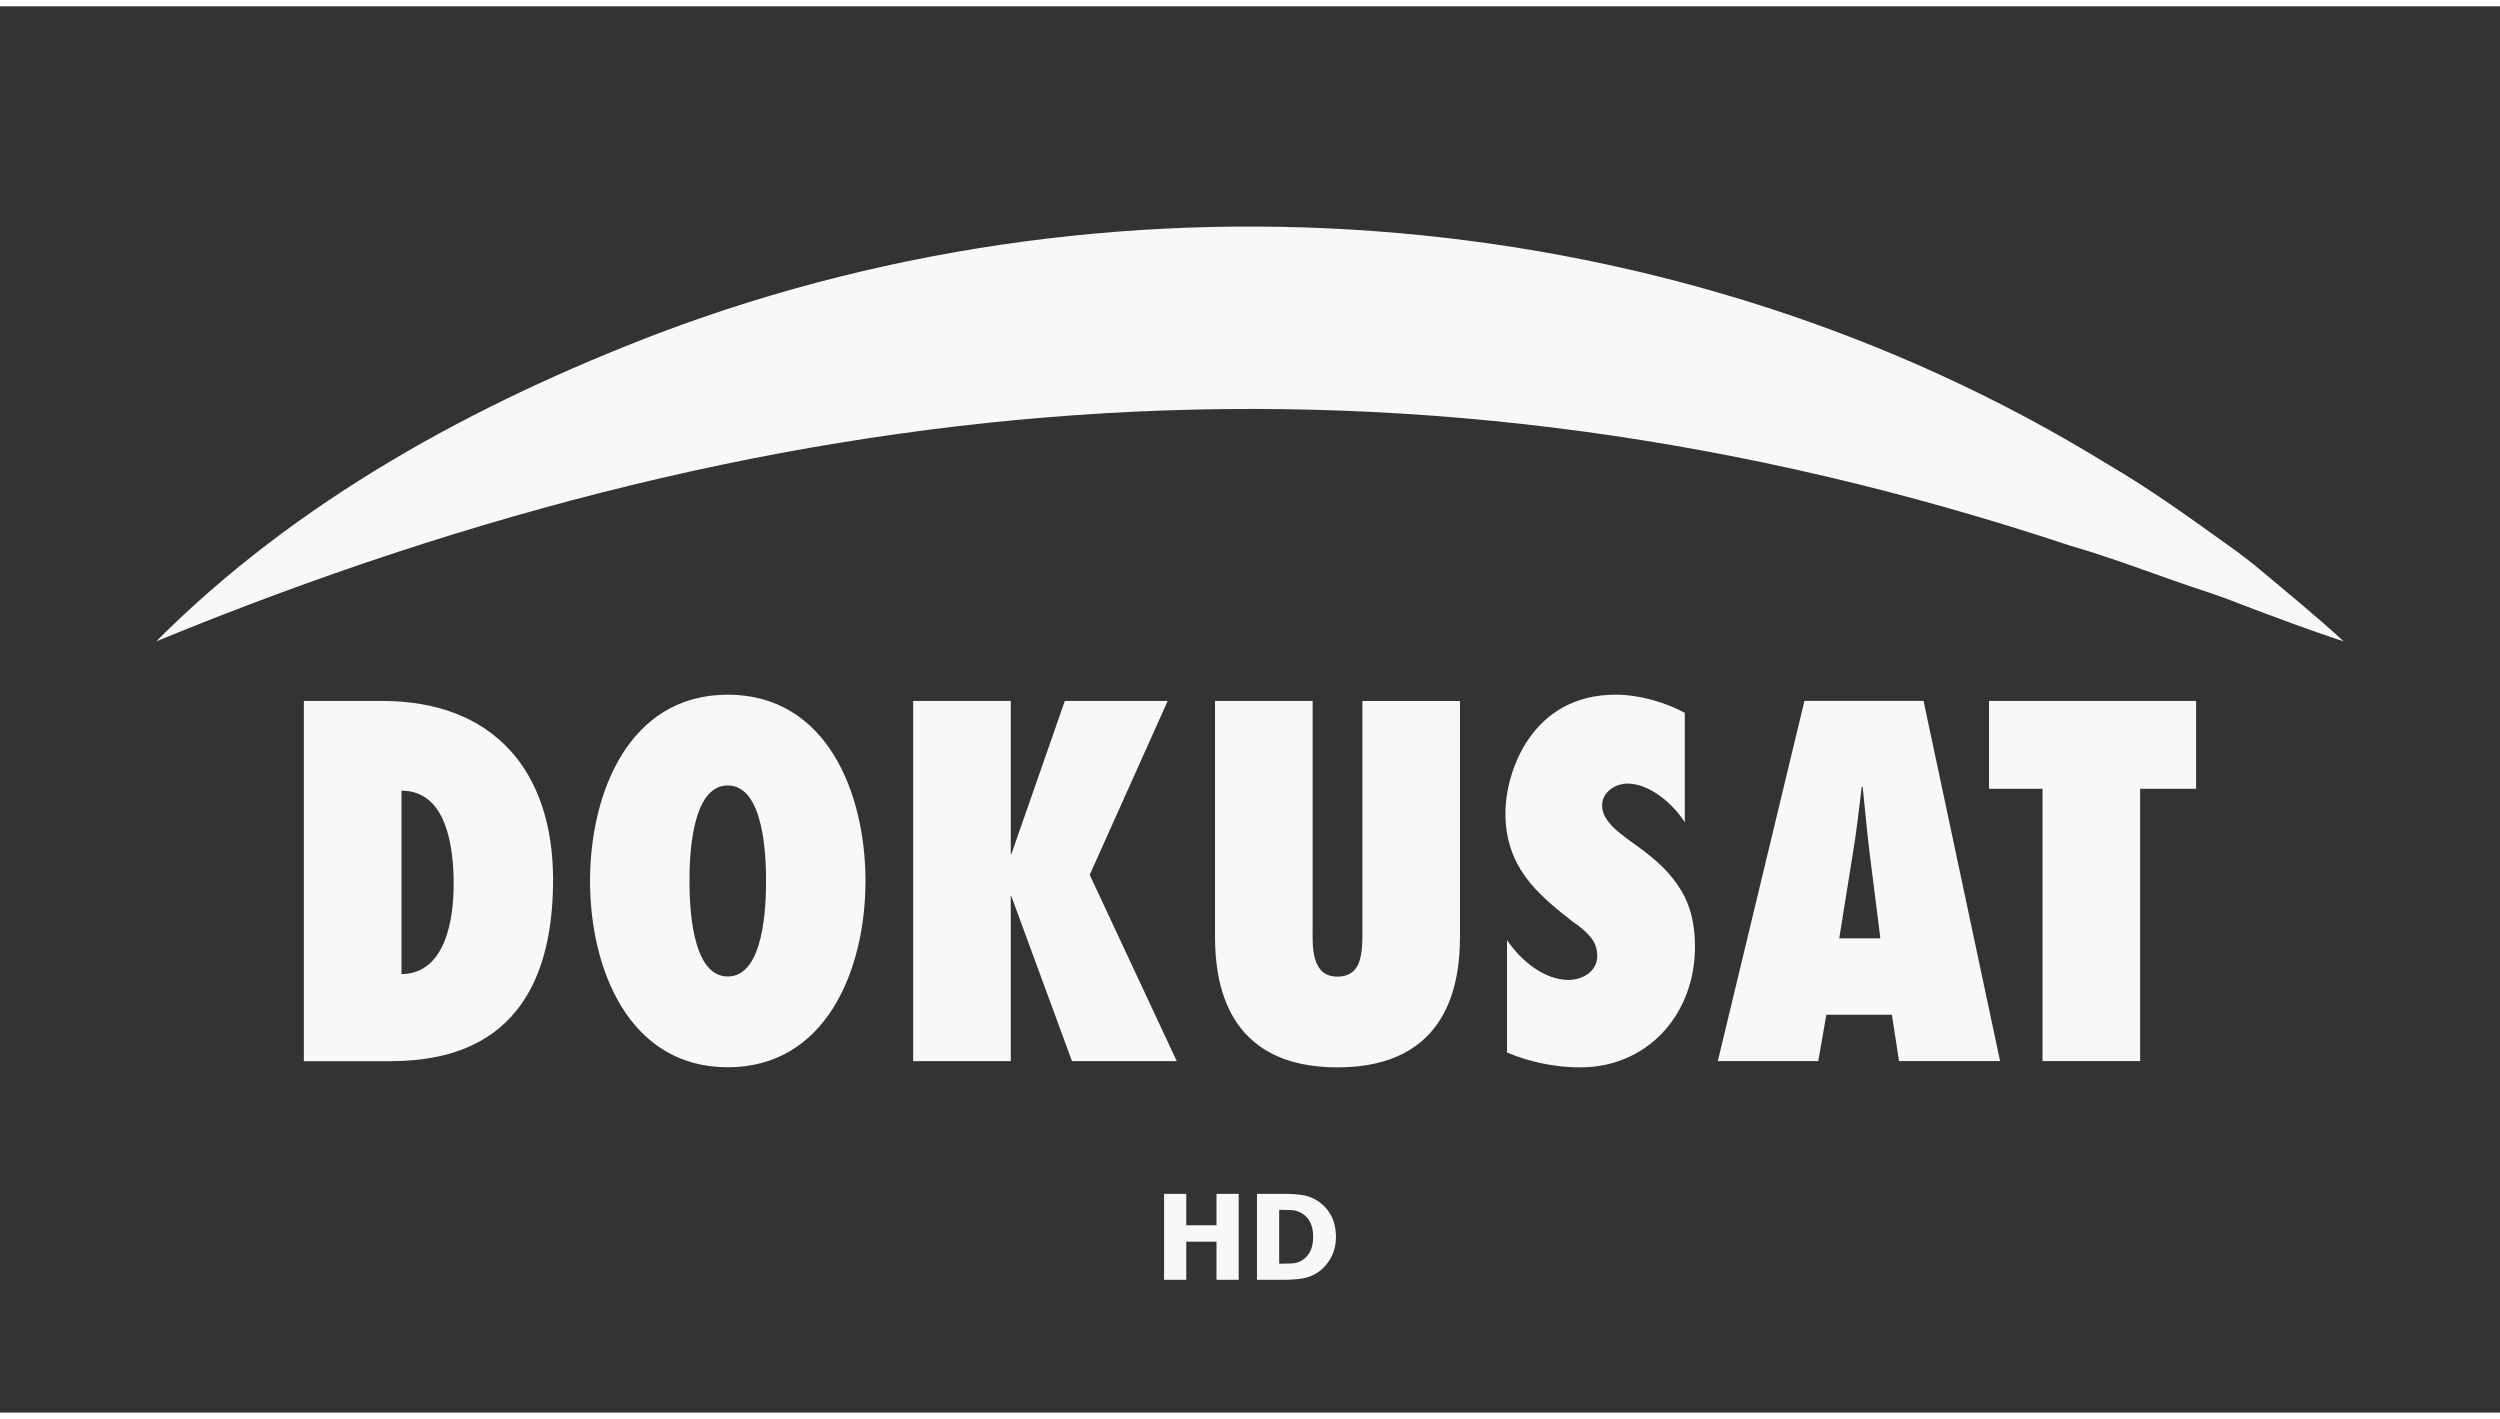 <svg xmlns="http://www.w3.org/2000/svg" width="148" height="84" contentScriptType="text/ecmascript" version="1.0" viewBox="0 0 640 360"><rect x="0" y="0" width="640" height="360" fill="#333333" stroke="none"/><g style="fill:none;stroke-width:1;fill-rule:evenodd;stroke:none"><path d="M5.684 22v-9.752h7.736V22h5.685V0H13.42v8.052H5.684V0H0v22h5.684Zm25.184 0c1.56 0 3.033-.106 4.416-.318a9.971 9.971 0 0 0 3.837-1.425c1.409-.867 2.574-2.11 3.496-3.731.922-1.62 1.383-3.455 1.383-5.504 0-2.127-.43-3.977-1.292-5.548a9.973 9.973 0 0 0-3.526-3.745A9.95 9.95 0 0 0 35.276.296 31.848 31.848 0 0 0 30.808 0h-7.022v22h7.082Zm-1.291-4.122h-.107V4.108h.107c1.175 0 2.186.02 3.032.059.846.039 1.654.266 2.424.68 1.064.58 1.852 1.386 2.363 2.415.512 1.03.768 2.268.768 3.716 0 1.448-.243 2.674-.73 3.679a5.544 5.544 0 0 1-2.128 2.364 5.245 5.245 0 0 1-2.5.79 65.63 65.63 0 0 1-3.23.067Z" style="fill:#f8f8f8;fill-rule:nonzero" transform="translate(298 304)"/><g style="fill:#f8f8f8;fill-rule:nonzero"><path d="M77.798 177.819H97.87c28.406 0 43.713 17.855 43.713 45.74 0 42.568-26.818 46.48-42.003 46.48H77.783v-92.205l.015-.015Zm24.987 69.94c11.39-.137 13.356-14.306 13.356-22.992 0-10.03-1.966-23.972-13.356-23.972v46.963ZM186.307 176.218c25.35 0 35.257 25.196 35.257 47.688 0 22.493-9.922 47.689-35.257 47.689-25.335 0-35.257-25.196-35.257-47.689 0-22.492 9.922-47.688 35.257-47.688Zm0 72.144c9.438 0 9.801-18.7 9.801-24.456 0-5.755-.378-24.456-9.8-24.456-9.424 0-9.802 18.701-9.802 24.456 0 5.756.378 24.456 9.801 24.456ZM298.93 177.819l-19.965 44.516 22.28 47.689h-26.818l-15.564-42.326H259h-.242v42.326H233.77v-92.205h24.987v39.26h.136l13.703-39.26h26.333ZM373.755 177.819v60.287c0 11.132-2.45 33.519-31.354 33.519-28.905 0-31.355-22.387-31.355-33.52V177.82h24.987v57.96c0 2.447-.136 5.635.62 8.082.726 2.568 2.33 4.532 5.748 4.532s5.142-1.964 5.747-4.396c.726-2.568.62-5.74.62-8.082v-58.081h24.987v-.015ZM385.75 238.967c3.433 5.136 9.438 10.271 15.806 10.271 3.433 0 7.336-2.069 7.336-6.117 0-2.206-.726-3.792-1.967-5.136-1.104-1.345-2.571-2.447-4.16-3.55-4.885-3.792-9.18-7.326-12.357-11.737-3.055-4.275-5.021-9.426-5.021-16.148 0-10.755 6.852-30.332 28.163-30.332 5.99 0 12.494 1.827 17.757 4.637v28.021c-2.934-4.637-8.939-9.91-14.702-9.91-2.934 0-6.473 2.085-6.473 5.635 0 1.964 1.104 3.67 2.45 5.136 1.346 1.48 3.176 2.689 4.538 3.792 5.263 3.67 9.438 7.084 12.251 11.253 2.935 4.154 4.538 9.049 4.538 16.027 0 17.115-12.01 30.816-29.389 30.816-6.367 0-12.841-1.344-18.725-3.792v-28.851h-.015l-.03-.015ZM486.152 270.009l-1.83-11.858h-16.774l-2.073 11.858h-25.713l22.174-92.205h30.493l19.587 92.205h-25.864Zm-4.78-31.42-2.692-21.39c-.726-5.74-1.225-11.616-1.83-17.371h-.242c-.726 5.74-1.347 11.616-2.33 17.371l-3.433 21.39h10.527ZM522.891 270.009v-69.697h-13.704v-22.493h53.015v22.493h-14.324v69.697zM40 162.562c35.892-36.012 81.48-60.876 128.807-78.942 120.277-45.392 261.078-33.988 370.813 33.64 10.754 6.254 21.342 13.928 31.415 21.148 1.815 1.254 5.778 4.29 7.487 5.77 6.927 5.801 14.883 12.297 21.478 18.414-8.606-2.84-17.984-6.344-26.44-9.561-2.147-.892-6.503-2.463-8.696-3.173-11.526-3.746-23.172-8.414-34.834-11.767C361.504 82.064 203.278 95.463 40 162.562Z"/></g></g></svg>